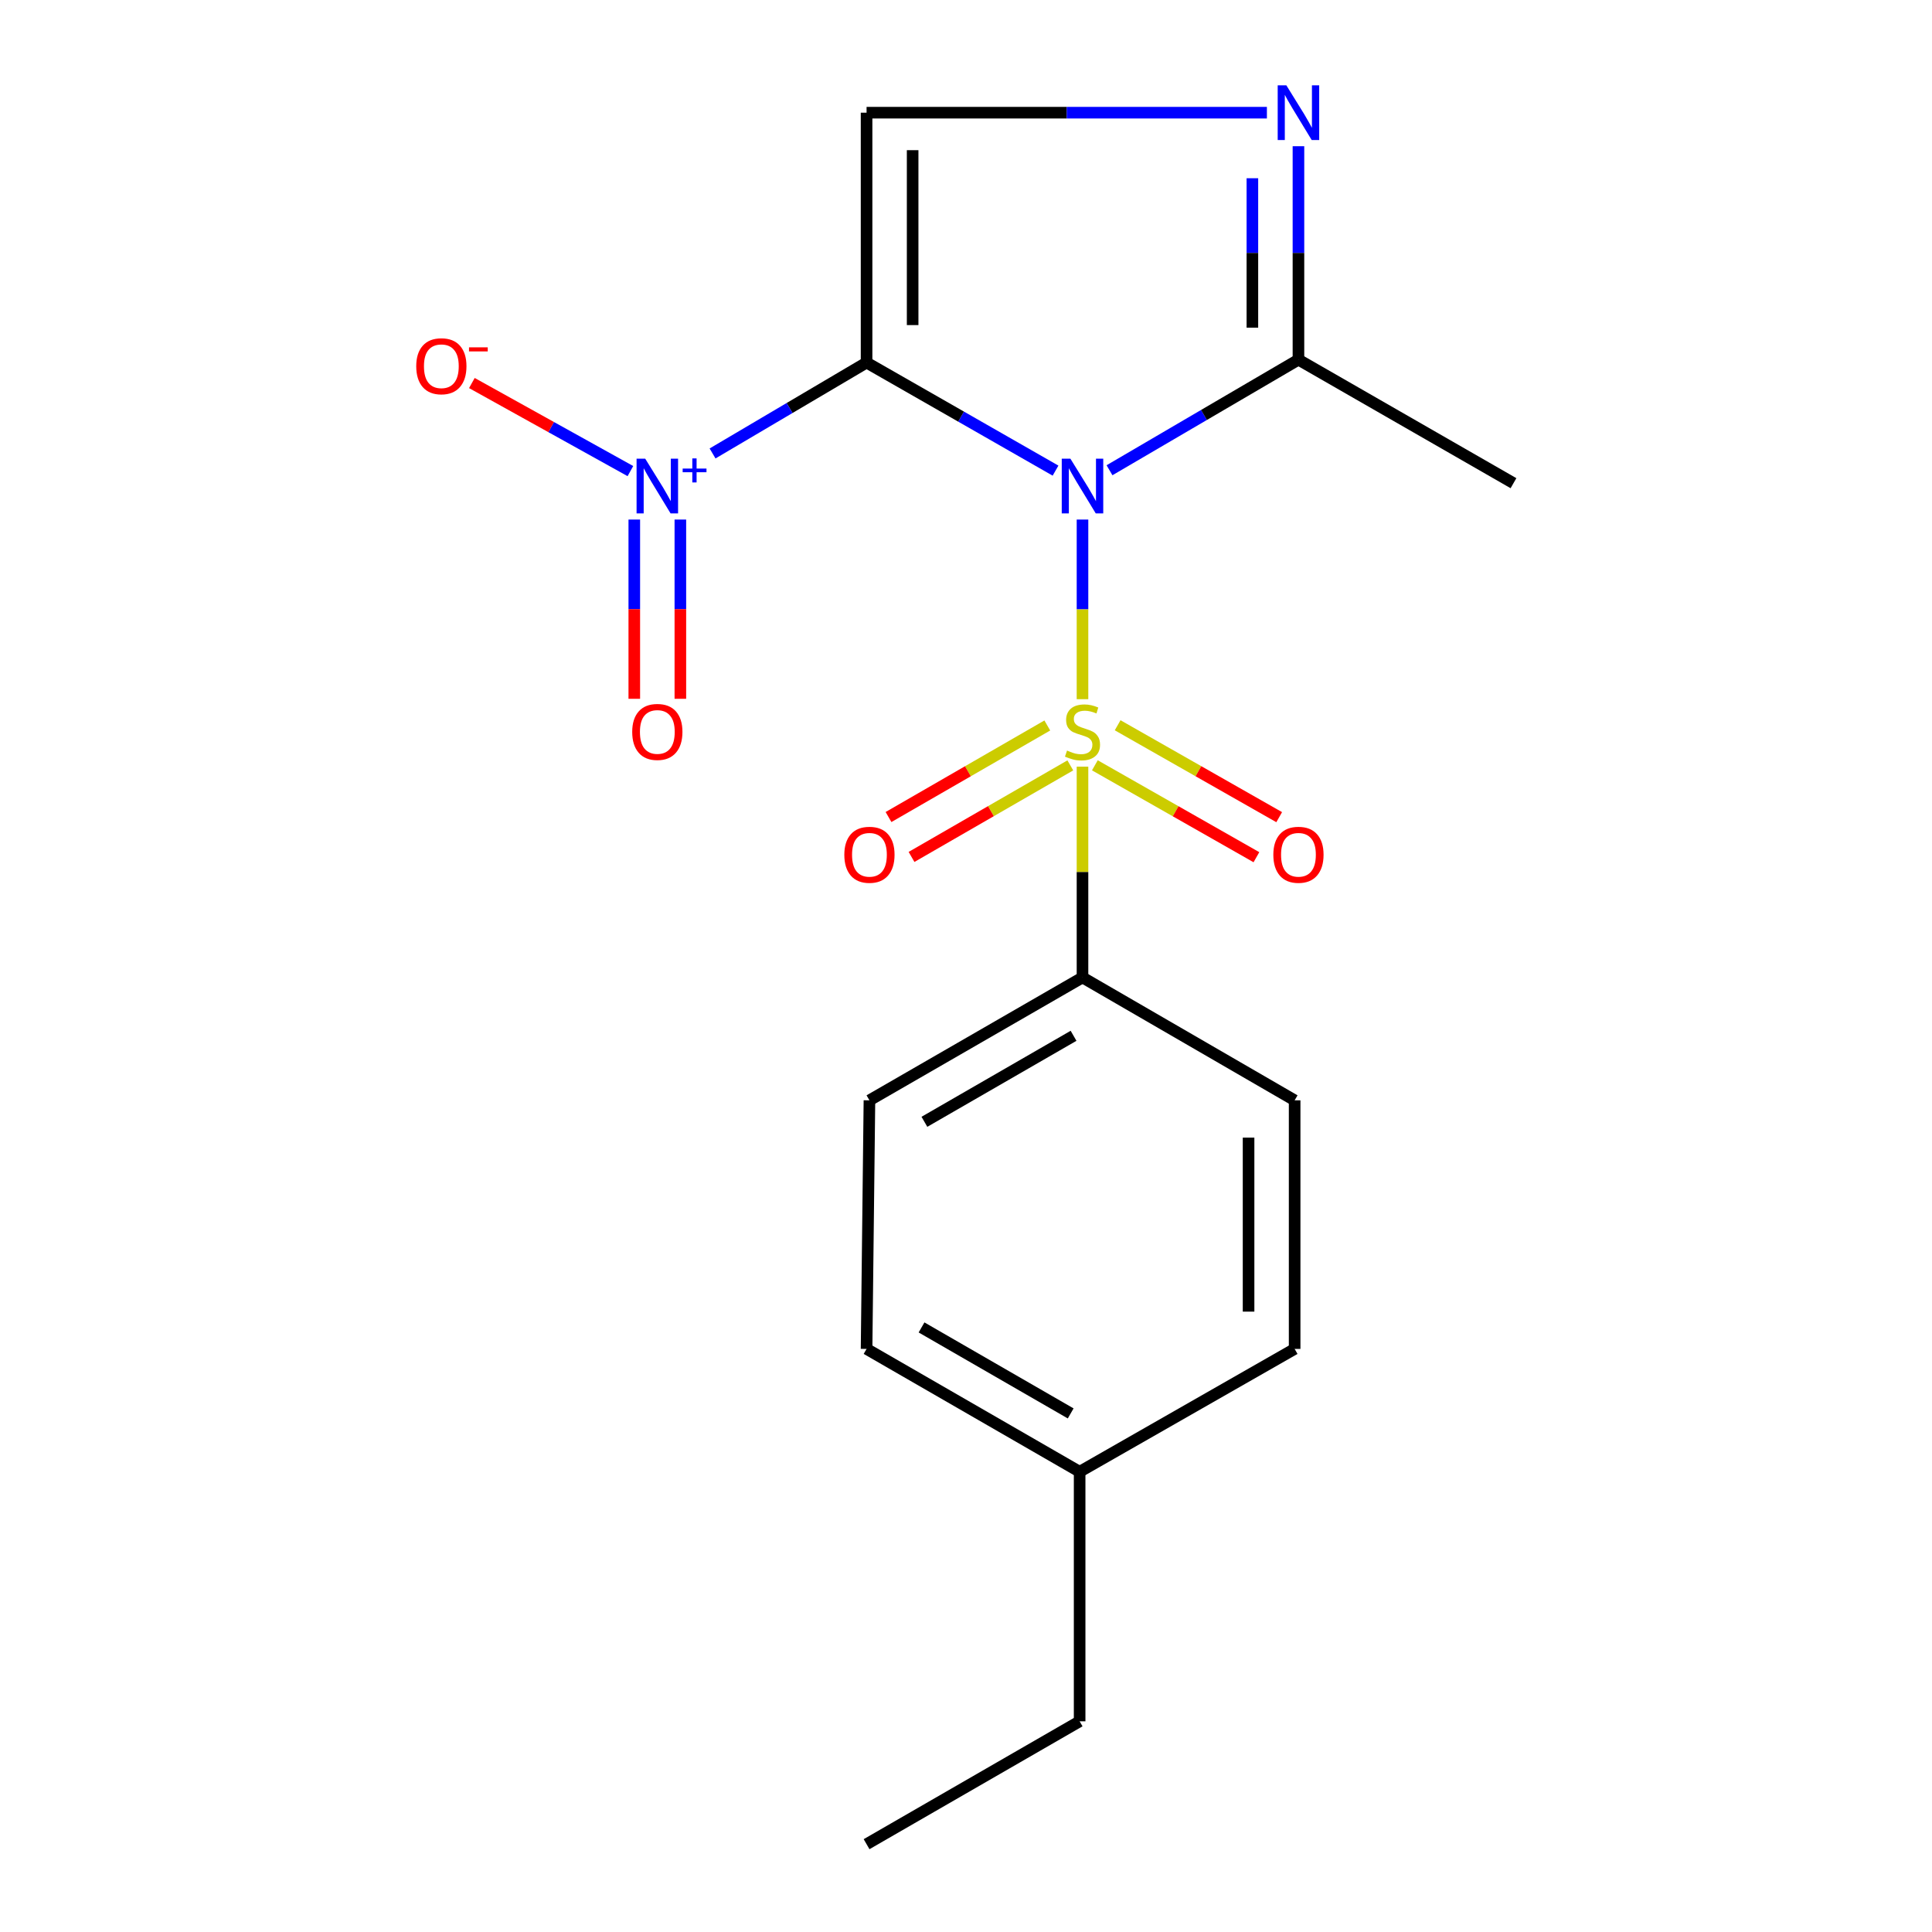 <?xml version='1.0' encoding='iso-8859-1'?>
<svg version='1.1' baseProfile='full'
              xmlns='http://www.w3.org/2000/svg'
                      xmlns:rdkit='http://www.rdkit.org/xml'
                      xmlns:xlink='http://www.w3.org/1999/xlink'
                  xml:space='preserve'
width='1000px' height='1000px' viewBox='0 0 1000 1000'>
<!-- END OF HEADER -->
<rect style='opacity:1.0;fill:#FFFFFF;stroke:none' width='1000' height='1000' x='0' y='0'> </rect>
<path class='bond-0' d='M 560.299,268.921 L 560.299,315.409' style='fill:none;fill-rule:evenodd;stroke:#0000FF;stroke-width:6px;stroke-linecap:butt;stroke-linejoin:miter;stroke-opacity:1' />
<path class='bond-0' d='M 560.299,315.409 L 560.299,361.897' style='fill:none;fill-rule:evenodd;stroke:#CCCC00;stroke-width:6px;stroke-linecap:butt;stroke-linejoin:miter;stroke-opacity:1' />
<path class='bond-1' d='M 546.34,243.598 L 497.438,215.632' style='fill:none;fill-rule:evenodd;stroke:#0000FF;stroke-width:6px;stroke-linecap:butt;stroke-linejoin:miter;stroke-opacity:1' />
<path class='bond-1' d='M 497.438,215.632 L 448.536,187.666' style='fill:none;fill-rule:evenodd;stroke:#000000;stroke-width:6px;stroke-linecap:butt;stroke-linejoin:miter;stroke-opacity:1' />
<path class='bond-5' d='M 574.277,243.401 L 623.176,214.785' style='fill:none;fill-rule:evenodd;stroke:#0000FF;stroke-width:6px;stroke-linecap:butt;stroke-linejoin:miter;stroke-opacity:1' />
<path class='bond-5' d='M 623.176,214.785 L 672.075,186.169' style='fill:none;fill-rule:evenodd;stroke:#000000;stroke-width:6px;stroke-linecap:butt;stroke-linejoin:miter;stroke-opacity:1' />
<path class='bond-6' d='M 560.299,396.822 L 560.299,451.377' style='fill:none;fill-rule:evenodd;stroke:#CCCC00;stroke-width:6px;stroke-linecap:butt;stroke-linejoin:miter;stroke-opacity:1' />
<path class='bond-6' d='M 560.299,451.377 L 560.299,505.932' style='fill:none;fill-rule:evenodd;stroke:#000000;stroke-width:6px;stroke-linecap:butt;stroke-linejoin:miter;stroke-opacity:1' />
<path class='bond-7' d='M 566.699,396.12 L 608.509,419.904' style='fill:none;fill-rule:evenodd;stroke:#CCCC00;stroke-width:6px;stroke-linecap:butt;stroke-linejoin:miter;stroke-opacity:1' />
<path class='bond-7' d='M 608.509,419.904 L 650.319,443.687' style='fill:none;fill-rule:evenodd;stroke:#FF0000;stroke-width:6px;stroke-linecap:butt;stroke-linejoin:miter;stroke-opacity:1' />
<path class='bond-7' d='M 578.489,375.394 L 620.299,399.178' style='fill:none;fill-rule:evenodd;stroke:#CCCC00;stroke-width:6px;stroke-linecap:butt;stroke-linejoin:miter;stroke-opacity:1' />
<path class='bond-7' d='M 620.299,399.178 L 662.109,422.962' style='fill:none;fill-rule:evenodd;stroke:#FF0000;stroke-width:6px;stroke-linecap:butt;stroke-linejoin:miter;stroke-opacity:1' />
<path class='bond-8' d='M 542.082,375.505 L 500.988,399.199' style='fill:none;fill-rule:evenodd;stroke:#CCCC00;stroke-width:6px;stroke-linecap:butt;stroke-linejoin:miter;stroke-opacity:1' />
<path class='bond-8' d='M 500.988,399.199 L 459.893,422.893' style='fill:none;fill-rule:evenodd;stroke:#FF0000;stroke-width:6px;stroke-linecap:butt;stroke-linejoin:miter;stroke-opacity:1' />
<path class='bond-8' d='M 553.992,396.162 L 512.898,419.855' style='fill:none;fill-rule:evenodd;stroke:#CCCC00;stroke-width:6px;stroke-linecap:butt;stroke-linejoin:miter;stroke-opacity:1' />
<path class='bond-8' d='M 512.898,419.855 L 471.804,443.549' style='fill:none;fill-rule:evenodd;stroke:#FF0000;stroke-width:6px;stroke-linecap:butt;stroke-linejoin:miter;stroke-opacity:1' />
<path class='bond-2' d='M 448.536,187.666 L 408.678,211.188' style='fill:none;fill-rule:evenodd;stroke:#000000;stroke-width:6px;stroke-linecap:butt;stroke-linejoin:miter;stroke-opacity:1' />
<path class='bond-2' d='M 408.678,211.188 L 368.82,234.71' style='fill:none;fill-rule:evenodd;stroke:#0000FF;stroke-width:6px;stroke-linecap:butt;stroke-linejoin:miter;stroke-opacity:1' />
<path class='bond-3' d='M 448.536,187.666 L 448.536,58.325' style='fill:none;fill-rule:evenodd;stroke:#000000;stroke-width:6px;stroke-linecap:butt;stroke-linejoin:miter;stroke-opacity:1' />
<path class='bond-3' d='M 472.38,168.265 L 472.38,77.726' style='fill:none;fill-rule:evenodd;stroke:#000000;stroke-width:6px;stroke-linecap:butt;stroke-linejoin:miter;stroke-opacity:1' />
<path class='bond-9' d='M 326.294,243.839 L 285.267,221.048' style='fill:none;fill-rule:evenodd;stroke:#0000FF;stroke-width:6px;stroke-linecap:butt;stroke-linejoin:miter;stroke-opacity:1' />
<path class='bond-9' d='M 285.267,221.048 L 244.24,198.257' style='fill:none;fill-rule:evenodd;stroke:#FF0000;stroke-width:6px;stroke-linecap:butt;stroke-linejoin:miter;stroke-opacity:1' />
<path class='bond-10' d='M 328.309,268.921 L 328.309,315.309' style='fill:none;fill-rule:evenodd;stroke:#0000FF;stroke-width:6px;stroke-linecap:butt;stroke-linejoin:miter;stroke-opacity:1' />
<path class='bond-10' d='M 328.309,315.309 L 328.309,361.697' style='fill:none;fill-rule:evenodd;stroke:#FF0000;stroke-width:6px;stroke-linecap:butt;stroke-linejoin:miter;stroke-opacity:1' />
<path class='bond-10' d='M 352.153,268.921 L 352.153,315.309' style='fill:none;fill-rule:evenodd;stroke:#0000FF;stroke-width:6px;stroke-linecap:butt;stroke-linejoin:miter;stroke-opacity:1' />
<path class='bond-10' d='M 352.153,315.309 L 352.153,361.697' style='fill:none;fill-rule:evenodd;stroke:#FF0000;stroke-width:6px;stroke-linecap:butt;stroke-linejoin:miter;stroke-opacity:1' />
<path class='bond-19' d='M 448.536,58.325 L 552.141,58.325' style='fill:none;fill-rule:evenodd;stroke:#000000;stroke-width:6px;stroke-linecap:butt;stroke-linejoin:miter;stroke-opacity:1' />
<path class='bond-19' d='M 552.141,58.325 L 655.746,58.325' style='fill:none;fill-rule:evenodd;stroke:#0000FF;stroke-width:6px;stroke-linecap:butt;stroke-linejoin:miter;stroke-opacity:1' />
<path class='bond-4' d='M 672.075,75.681 L 672.075,130.925' style='fill:none;fill-rule:evenodd;stroke:#0000FF;stroke-width:6px;stroke-linecap:butt;stroke-linejoin:miter;stroke-opacity:1' />
<path class='bond-4' d='M 672.075,130.925 L 672.075,186.169' style='fill:none;fill-rule:evenodd;stroke:#000000;stroke-width:6px;stroke-linecap:butt;stroke-linejoin:miter;stroke-opacity:1' />
<path class='bond-4' d='M 648.231,92.254 L 648.231,130.925' style='fill:none;fill-rule:evenodd;stroke:#0000FF;stroke-width:6px;stroke-linecap:butt;stroke-linejoin:miter;stroke-opacity:1' />
<path class='bond-4' d='M 648.231,130.925 L 648.231,169.596' style='fill:none;fill-rule:evenodd;stroke:#000000;stroke-width:6px;stroke-linecap:butt;stroke-linejoin:miter;stroke-opacity:1' />
<path class='bond-16' d='M 672.075,186.169 L 783.374,250.098' style='fill:none;fill-rule:evenodd;stroke:#000000;stroke-width:6px;stroke-linecap:butt;stroke-linejoin:miter;stroke-opacity:1' />
<path class='bond-11' d='M 560.299,505.932 L 450.02,569.529' style='fill:none;fill-rule:evenodd;stroke:#000000;stroke-width:6px;stroke-linecap:butt;stroke-linejoin:miter;stroke-opacity:1' />
<path class='bond-11' d='M 555.669,536.127 L 478.474,580.645' style='fill:none;fill-rule:evenodd;stroke:#000000;stroke-width:6px;stroke-linecap:butt;stroke-linejoin:miter;stroke-opacity:1' />
<path class='bond-12' d='M 560.299,505.932 L 670.101,569.529' style='fill:none;fill-rule:evenodd;stroke:#000000;stroke-width:6px;stroke-linecap:butt;stroke-linejoin:miter;stroke-opacity:1' />
<path class='bond-13' d='M 450.02,569.529 L 448.536,698.195' style='fill:none;fill-rule:evenodd;stroke:#000000;stroke-width:6px;stroke-linecap:butt;stroke-linejoin:miter;stroke-opacity:1' />
<path class='bond-14' d='M 670.101,569.529 L 670.101,698.195' style='fill:none;fill-rule:evenodd;stroke:#000000;stroke-width:6px;stroke-linecap:butt;stroke-linejoin:miter;stroke-opacity:1' />
<path class='bond-14' d='M 646.257,588.829 L 646.257,678.895' style='fill:none;fill-rule:evenodd;stroke:#000000;stroke-width:6px;stroke-linecap:butt;stroke-linejoin:miter;stroke-opacity:1' />
<path class='bond-20' d='M 448.536,698.195 L 558.815,761.779' style='fill:none;fill-rule:evenodd;stroke:#000000;stroke-width:6px;stroke-linecap:butt;stroke-linejoin:miter;stroke-opacity:1' />
<path class='bond-20' d='M 476.988,687.076 L 554.184,731.585' style='fill:none;fill-rule:evenodd;stroke:#000000;stroke-width:6px;stroke-linecap:butt;stroke-linejoin:miter;stroke-opacity:1' />
<path class='bond-15' d='M 670.101,698.195 L 558.815,761.779' style='fill:none;fill-rule:evenodd;stroke:#000000;stroke-width:6px;stroke-linecap:butt;stroke-linejoin:miter;stroke-opacity:1' />
<path class='bond-17' d='M 558.815,761.779 L 558.815,890.948' style='fill:none;fill-rule:evenodd;stroke:#000000;stroke-width:6px;stroke-linecap:butt;stroke-linejoin:miter;stroke-opacity:1' />
<path class='bond-18' d='M 558.815,890.948 L 448.536,954.545' style='fill:none;fill-rule:evenodd;stroke:#000000;stroke-width:6px;stroke-linecap:butt;stroke-linejoin:miter;stroke-opacity:1' />
<path  class='atom-0' d='M 554.039 237.421
L 563.319 252.421
Q 564.239 253.901, 565.719 256.581
Q 567.199 259.261, 567.279 259.421
L 567.279 237.421
L 571.039 237.421
L 571.039 265.741
L 567.159 265.741
L 557.199 249.341
Q 556.039 247.421, 554.799 245.221
Q 553.599 243.021, 553.239 242.341
L 553.239 265.741
L 549.559 265.741
L 549.559 237.421
L 554.039 237.421
' fill='#0000FF'/>
<path  class='atom-1' d='M 552.299 388.483
Q 552.619 388.603, 553.939 389.163
Q 555.259 389.723, 556.699 390.083
Q 558.179 390.403, 559.619 390.403
Q 562.299 390.403, 563.859 389.123
Q 565.419 387.803, 565.419 385.523
Q 565.419 383.963, 564.619 383.003
Q 563.859 382.043, 562.659 381.523
Q 561.459 381.003, 559.459 380.403
Q 556.939 379.643, 555.419 378.923
Q 553.939 378.203, 552.859 376.683
Q 551.819 375.163, 551.819 372.603
Q 551.819 369.043, 554.219 366.843
Q 556.659 364.643, 561.459 364.643
Q 564.739 364.643, 568.459 366.203
L 567.539 369.283
Q 564.139 367.883, 561.579 367.883
Q 558.819 367.883, 557.299 369.043
Q 555.779 370.163, 555.819 372.123
Q 555.819 373.643, 556.579 374.563
Q 557.379 375.483, 558.499 376.003
Q 559.659 376.523, 561.579 377.123
Q 564.139 377.923, 565.659 378.723
Q 567.179 379.523, 568.259 381.163
Q 569.379 382.763, 569.379 385.523
Q 569.379 389.443, 566.739 391.563
Q 564.139 393.643, 559.779 393.643
Q 557.259 393.643, 555.339 393.083
Q 553.459 392.563, 551.219 391.643
L 552.299 388.483
' fill='#CCCC00'/>
<path  class='atom-3' d='M 333.971 237.421
L 343.251 252.421
Q 344.171 253.901, 345.651 256.581
Q 347.131 259.261, 347.211 259.421
L 347.211 237.421
L 350.971 237.421
L 350.971 265.741
L 347.091 265.741
L 337.131 249.341
Q 335.971 247.421, 334.731 245.221
Q 333.531 243.021, 333.171 242.341
L 333.171 265.741
L 329.491 265.741
L 329.491 237.421
L 333.971 237.421
' fill='#0000FF'/>
<path  class='atom-3' d='M 353.347 242.526
L 358.337 242.526
L 358.337 237.272
L 360.554 237.272
L 360.554 242.526
L 365.676 242.526
L 365.676 244.427
L 360.554 244.427
L 360.554 249.707
L 358.337 249.707
L 358.337 244.427
L 353.347 244.427
L 353.347 242.526
' fill='#0000FF'/>
<path  class='atom-5' d='M 665.815 44.165
L 675.095 59.165
Q 676.015 60.645, 677.495 63.325
Q 678.975 66.005, 679.055 66.165
L 679.055 44.165
L 682.815 44.165
L 682.815 72.485
L 678.935 72.485
L 668.975 56.085
Q 667.815 54.165, 666.575 51.965
Q 665.375 49.765, 665.015 49.085
L 665.015 72.485
L 661.335 72.485
L 661.335 44.165
L 665.815 44.165
' fill='#0000FF'/>
<path  class='atom-8' d='M 659.075 442.427
Q 659.075 435.627, 662.435 431.827
Q 665.795 428.027, 672.075 428.027
Q 678.355 428.027, 681.715 431.827
Q 685.075 435.627, 685.075 442.427
Q 685.075 449.307, 681.675 453.227
Q 678.275 457.107, 672.075 457.107
Q 665.835 457.107, 662.435 453.227
Q 659.075 449.347, 659.075 442.427
M 672.075 453.907
Q 676.395 453.907, 678.715 451.027
Q 681.075 448.107, 681.075 442.427
Q 681.075 436.867, 678.715 434.067
Q 676.395 431.227, 672.075 431.227
Q 667.755 431.227, 665.395 434.027
Q 663.075 436.827, 663.075 442.427
Q 663.075 448.147, 665.395 451.027
Q 667.755 453.907, 672.075 453.907
' fill='#FF0000'/>
<path  class='atom-9' d='M 437.02 442.427
Q 437.02 435.627, 440.38 431.827
Q 443.74 428.027, 450.02 428.027
Q 456.3 428.027, 459.66 431.827
Q 463.02 435.627, 463.02 442.427
Q 463.02 449.307, 459.62 453.227
Q 456.22 457.107, 450.02 457.107
Q 443.78 457.107, 440.38 453.227
Q 437.02 449.347, 437.02 442.427
M 450.02 453.907
Q 454.34 453.907, 456.66 451.027
Q 459.02 448.107, 459.02 442.427
Q 459.02 436.867, 456.66 434.067
Q 454.34 431.227, 450.02 431.227
Q 445.7 431.227, 443.34 434.027
Q 441.02 436.827, 441.02 442.427
Q 441.02 448.147, 443.34 451.027
Q 445.7 453.907, 450.02 453.907
' fill='#FF0000'/>
<path  class='atom-10' d='M 215.442 189.561
Q 215.442 182.761, 218.802 178.961
Q 222.162 175.161, 228.442 175.161
Q 234.722 175.161, 238.082 178.961
Q 241.442 182.761, 241.442 189.561
Q 241.442 196.441, 238.042 200.361
Q 234.642 204.241, 228.442 204.241
Q 222.202 204.241, 218.802 200.361
Q 215.442 196.481, 215.442 189.561
M 228.442 201.041
Q 232.762 201.041, 235.082 198.161
Q 237.442 195.241, 237.442 189.561
Q 237.442 184.001, 235.082 181.201
Q 232.762 178.361, 228.442 178.361
Q 224.122 178.361, 221.762 181.161
Q 219.442 183.961, 219.442 189.561
Q 219.442 195.281, 221.762 198.161
Q 224.122 201.041, 228.442 201.041
' fill='#FF0000'/>
<path  class='atom-10' d='M 242.762 179.783
L 252.451 179.783
L 252.451 181.895
L 242.762 181.895
L 242.762 179.783
' fill='#FF0000'/>
<path  class='atom-11' d='M 327.231 378.843
Q 327.231 372.043, 330.591 368.243
Q 333.951 364.443, 340.231 364.443
Q 346.511 364.443, 349.871 368.243
Q 353.231 372.043, 353.231 378.843
Q 353.231 385.723, 349.831 389.643
Q 346.431 393.523, 340.231 393.523
Q 333.991 393.523, 330.591 389.643
Q 327.231 385.763, 327.231 378.843
M 340.231 390.323
Q 344.551 390.323, 346.871 387.443
Q 349.231 384.523, 349.231 378.843
Q 349.231 373.283, 346.871 370.483
Q 344.551 367.643, 340.231 367.643
Q 335.911 367.643, 333.551 370.443
Q 331.231 373.243, 331.231 378.843
Q 331.231 384.563, 333.551 387.443
Q 335.911 390.323, 340.231 390.323
' fill='#FF0000'/>
</svg>
